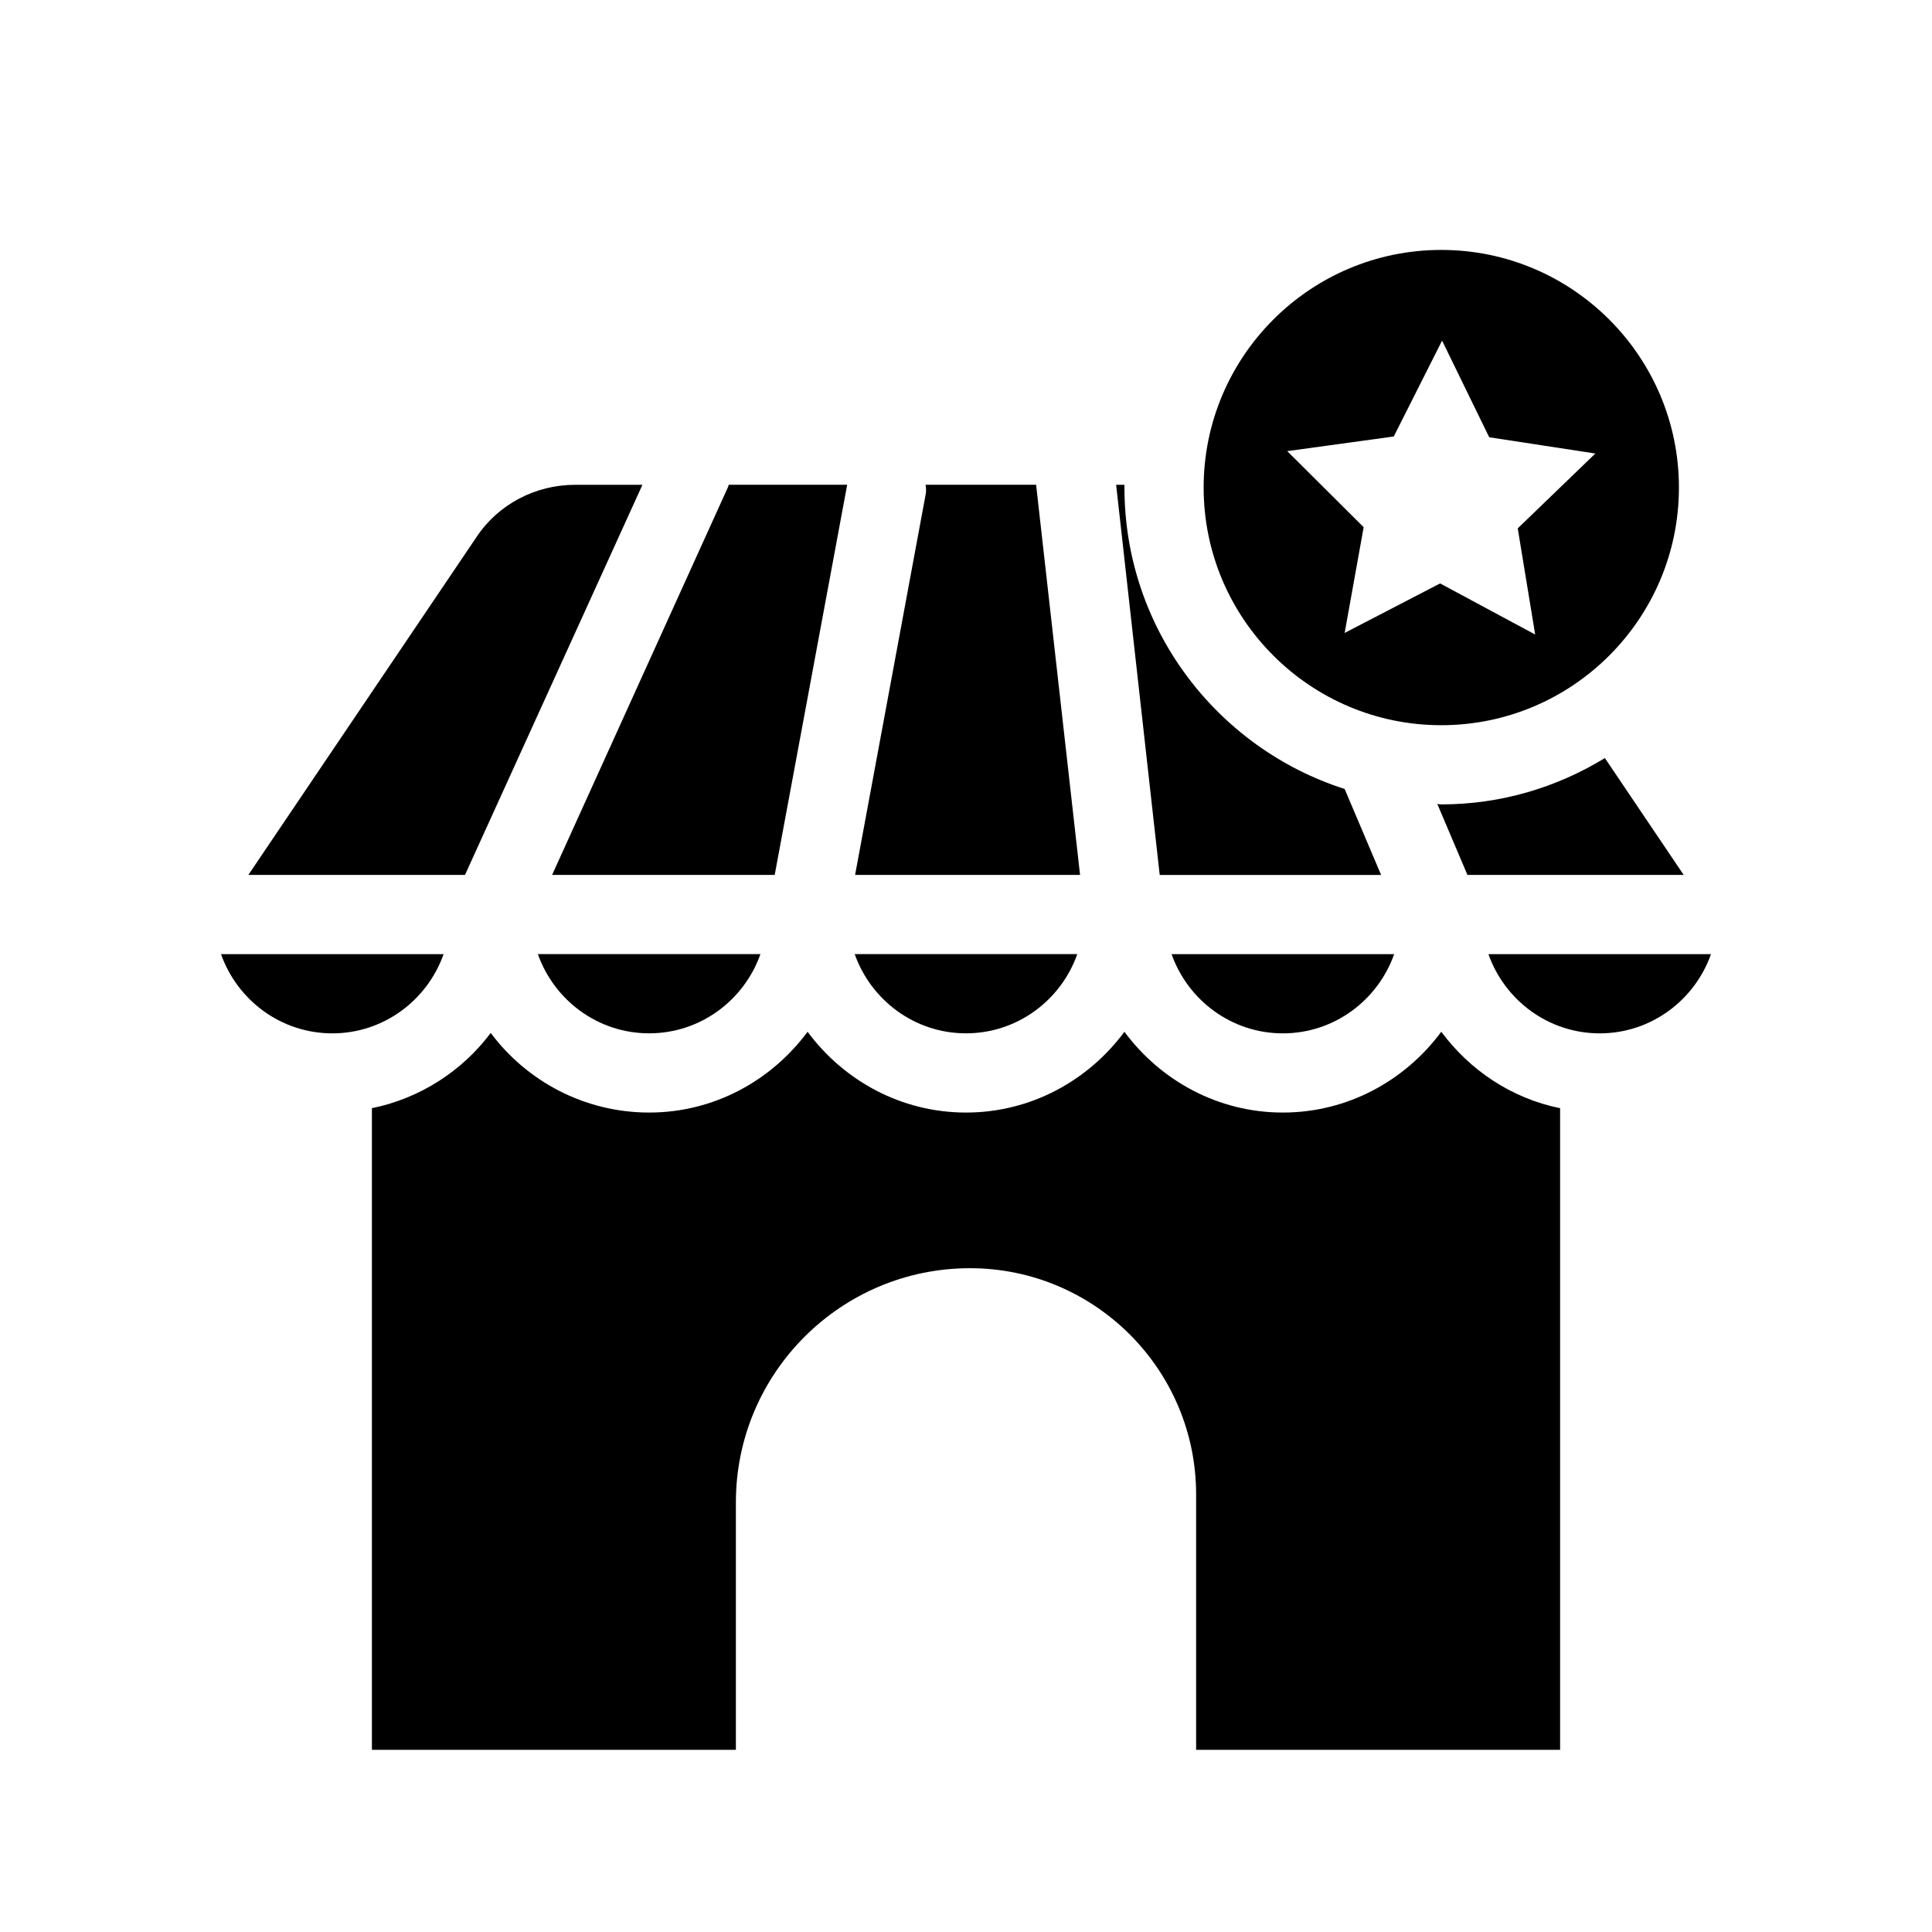 <?xml version="1.0" encoding="UTF-8"?>
<!-- Uploaded to: ICON Repo, www.iconrepo.com, Generator: ICON Repo Mixer Tools -->
<svg fill="#000000" width="800px" height="800px" version="1.1" viewBox="144 144 512 512" xmlns="http://www.w3.org/2000/svg">
 <path d="m337.13 272.47c-0.105 0.211-0.105 0.418-0.211 0.629l-46.602 102.76h58.988l19.207-103.39zm81.449 0h-29.285c0.105 0.84 0.211 1.68 0 2.625l-18.684 100.76h59.617zm-132.04 124.38c4.305 12.176 15.848 20.992 29.492 20.992 13.645 0 25.191-8.816 29.492-20.992zm83.969 0c4.305 12.176 15.848 20.992 29.492 20.992 13.645 0 25.191-8.816 29.492-20.992zm198.8-51.957c-12.699 7.766-27.5 12.281-43.348 12.281-0.418 0-0.734-0.105-1.051-0.105l7.977 18.789h57.309zm-43.352-134.66c-34.742 0-62.977 28.234-62.977 62.977 0 34.742 28.234 62.977 62.977 62.977 34.742 0 62.977-28.234 62.977-62.977 0-34.742-28.234-62.977-62.977-62.977zm24.879 101.92-25.191-13.539-25.297 13.121 5.039-28.023-20.258-20.156 28.234-3.883 12.805-25.402 12.492 25.609 28.129 4.305-20.57 19.836zm-50.488 40.934c-33.797-10.812-58.355-42.508-58.355-79.875v-0.734h-2.203l11.547 103.39h58.672zm-45.867 43.77c4.305 12.176 15.848 20.992 29.492 20.992 13.645 0 25.191-8.816 29.492-20.992zm-158.07-124.38c-10.496 0-20.363 5.144-26.137 13.855l-60.457 89.531h57.414l47.023-103.39zm-93.836 124.38c4.305 12.176 15.848 20.992 29.492 20.992 13.645 0 25.191-8.816 29.492-20.992zm323.38 20.57c-9.551 12.91-24.77 21.41-41.984 21.41s-32.434-8.5-41.984-21.41c-9.551 12.91-24.77 21.41-41.984 21.41s-32.434-8.5-41.984-21.41c-9.551 12.91-24.77 21.41-41.984 21.41-17.109 0-32.434-8.293-41.984-21.098-7.559 10.078-18.684 17.32-31.488 19.941v170.04h96.457v-65.602c0-34.219 27.816-62.031 62.031-62.031 33.062 0 59.934 26.871 59.934 59.934v67.699l96.461 0.004v-170.04c-12.91-2.625-23.93-10.078-31.488-20.258zm12.492-20.57c4.305 12.176 15.848 20.992 29.492 20.992 13.645 0 25.191-8.816 29.492-20.992z"/>
</svg>